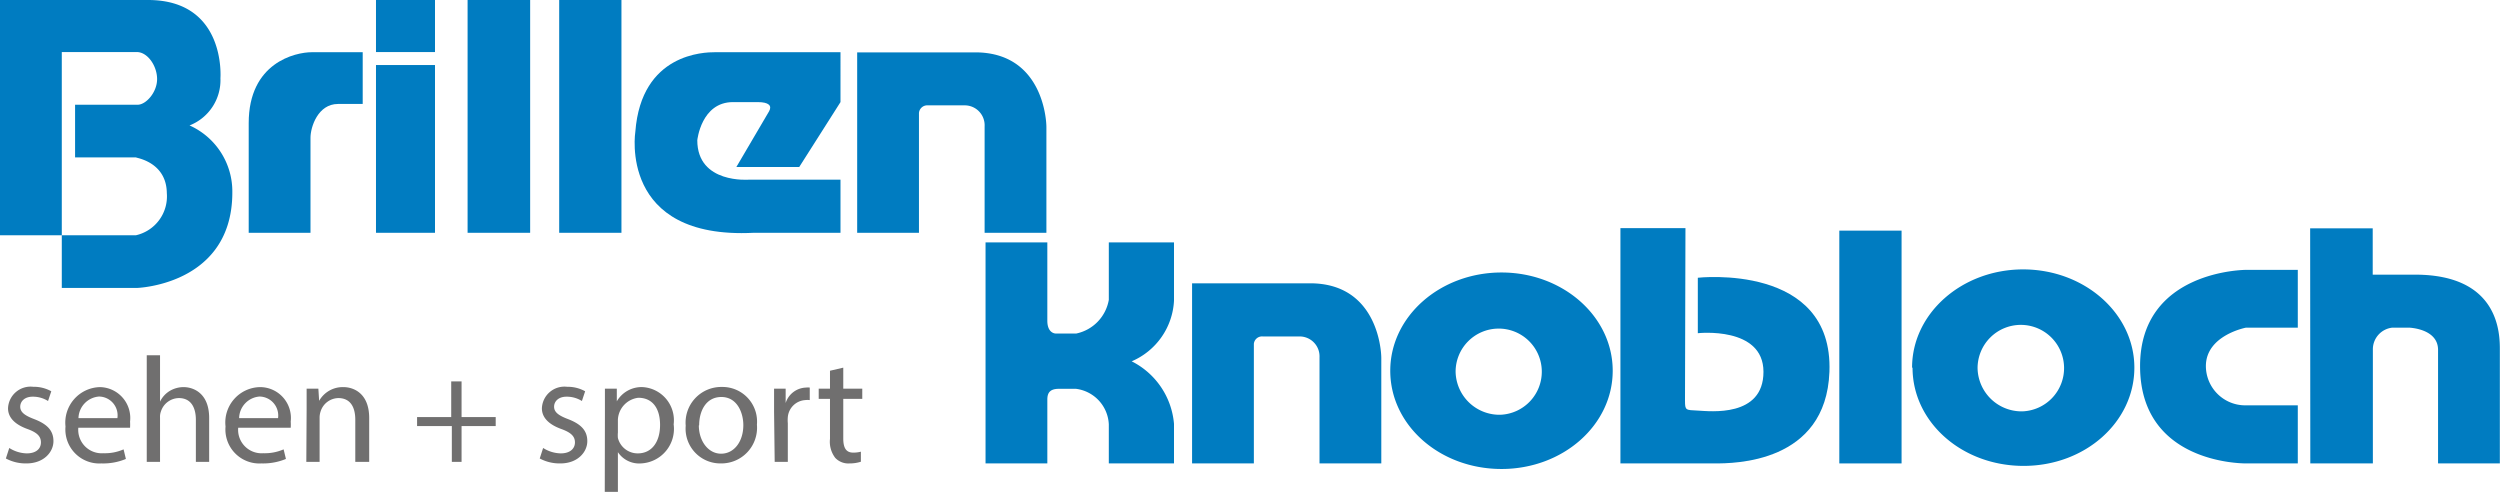 <svg xmlns="http://www.w3.org/2000/svg" xmlns:xlink="http://www.w3.org/1999/xlink" viewBox="0 0 161.84 31.84"><defs><style>.cls-1{fill:none;}.cls-2{clip-path:url(#clip-path);}.cls-3{fill:#007cc1;}.cls-4{fill:#706f6f;}</style><clipPath id="clip-path" transform="translate(-9)"><rect class="cls-1" width="170.84" height="34"/></clipPath></defs><title>Element 11</title><g id="Ebene_2" data-name="Ebene 2"><g id="Ebene_1-2" data-name="Ebene 1"><g class="cls-2"><path class="cls-3" d="M9,0V15.23h4V3.37h4.86c.69,0,1.31.89,1.31,1.75s-.72,1.66-1.26,1.66H13.86v3.41h4.08c-.72,0,1.84,0,1.86,2.32a2.58,2.58,0,0,1-2,2.72H13v3.41h4.94c-1.09,0,6.1.29,6.1-6.18a4.68,4.68,0,0,0-2.77-4.34,3.15,3.15,0,0,0,2-3.06S23.66,0,18.58,0Z" transform="translate(-9)"/></g><rect class="cls-3" x="24.34" y="4.21" width="3.82" height="10.86"/><rect class="cls-3" x="24.34" width="3.82" height="3.37"/><rect class="cls-3" x="30.27" width="4.05" height="15.07"/><rect class="cls-3" x="36.2" width="4.03" height="15.07"/><g class="cls-2"><path class="cls-3" d="M25.1,15.07h4V8.92c0-.71.49-2.19,1.78-2.19h1.6V3.38H29.19c-1.08,0-4.09.68-4.09,4.59Z" transform="translate(-9)"/><path class="cls-3" d="M64.49,3.39V15.07h4V7.31a.54.54,0,0,1,.57-.49h2.38a1.29,1.29,0,0,1,1.3,1.36v6.89h4V8.24c0-.74-.38-4.85-4.61-4.85Z" transform="translate(-9)"/><path class="cls-3" d="M63.41,3.38H55.29c-.68,0-4.77.06-5.16,5.14,0,0-1.12,7,7.67,6.55h5.61V11.63H57.5s-3.36.29-3.36-2.55c0,0,.25-2.47,2.31-2.47h1.6c.72,0,.94.23.74.59l-2.12,3.61h4.07l2.67-4.2Z" transform="translate(-9)"/><path class="cls-3" d="M86.17,18.34V30h4V22.26a.53.53,0,0,1,.57-.48h2.38a1.29,1.29,0,0,1,1.3,1.35V30h4V23.19c0-.74-.38-4.85-4.61-4.85Z" transform="translate(-9)"/></g><rect class="cls-3" x="119.07" y="14.93" width="4.03" height="15.07"/><g class="cls-2"><path class="cls-3" d="M106.12,26.85a2.79,2.79,0,1,0-2.89-2.79,2.84,2.84,0,0,0,2.89,2.79M99,24c0-3.52,3.23-6.36,7.2-6.36s7.2,2.84,7.2,6.36-3.22,6.36-7.2,6.36S99,27.54,99,24" transform="translate(-9)"/><path class="cls-3" d="M139.91,26.63a2.8,2.8,0,1,0-2.89-2.8,2.85,2.85,0,0,0,2.89,2.8m-7.13-2.83c0-3.51,3.22-6.36,7.19-6.36s7.2,2.85,7.2,6.36S144,30.16,140,30.16s-7.19-2.84-7.19-6.36" transform="translate(-9)"/><path class="cls-3" d="M157.75,30V26.24H154.4a2.55,2.55,0,0,1-2.6-2.54c0-2,2.6-2.49,2.6-2.49h3.35V17.47H154.4s-6.86,0-6.86,6.23S154,30,154.4,30Z" transform="translate(-9)"/><path class="cls-3" d="M158.56,30h4.05V22.65a1.41,1.41,0,0,1,1.27-1.44h1.06s1.89.05,1.89,1.44V30h4V22.65c0-1,0-4.87-5.49-4.87h-2.74v-3h-4.05Z" transform="translate(-9)"/><path class="cls-3" d="M118.11,14.77H113.9V30H120c1.24,0,7.21,0,7.43-5.93.26-7.08-8.52-6.09-8.52-6.09v3.59s4.25-.47,4.25,2.5-3.47,2.55-4.25,2.51-.83,0-.83-.65Z" transform="translate(-9)"/><path class="cls-3" d="M76.8,15.69h-4V30h4V25.87c0-.42.15-.7.75-.7,0,0,.52,0,1.1,0a2.43,2.43,0,0,1,2.13,2.3V30H85V27.44a5,5,0,0,0-2.74-4.05A4.52,4.52,0,0,0,85,19.47V15.69H80.78v3.72a2.7,2.7,0,0,1-2.1,2.18c-.6,0-1.13,0-1.35,0,0,0-.53,0-.53-.83Z" transform="translate(-9)"/></g><path class="cls-4" d="M9.6,29a2.19,2.19,0,0,0,1.13.35c.63,0,.92-.32.92-.71s-.24-.64-.88-.87c-.85-.31-1.25-.77-1.25-1.34a1.46,1.46,0,0,1,1.64-1.39,2.3,2.3,0,0,1,1.16.29l-.21.63a1.83,1.83,0,0,0-1-.28c-.51,0-.8.3-.8.65s.29.57.9.8c.83.32,1.25.73,1.25,1.43S11.84,30,10.71,30a2.7,2.7,0,0,1-1.33-.32Z" transform="translate(-9)"/><path class="cls-4" d="M14.07,27.69a1.52,1.52,0,0,0,1.63,1.65A3,3,0,0,0,17,29.09l.15.62a3.79,3.79,0,0,1-1.58.29,2.2,2.2,0,0,1-2.33-2.39,2.3,2.3,0,0,1,2.23-2.55,2,2,0,0,1,1.95,2.23,3.59,3.59,0,0,1,0,.4Zm2.53-.62a1.22,1.22,0,0,0-1.19-1.4,1.44,1.44,0,0,0-1.33,1.4Z" transform="translate(-9)"/><path class="cls-4" d="M18.5,23h.86v3h0A1.65,1.65,0,0,1,20,25.3a1.76,1.76,0,0,1,.88-.24c.64,0,1.66.39,1.66,2V29.9h-.86V27.18c0-.76-.29-1.41-1.1-1.41a1.24,1.24,0,0,0-1.16.86,1,1,0,0,0-.06.41V29.9H18.5Z" transform="translate(-9)"/><path class="cls-4" d="M24.42,27.69a1.52,1.52,0,0,0,1.63,1.65,3.06,3.06,0,0,0,1.31-.25l.15.62a3.86,3.86,0,0,1-1.58.29,2.2,2.2,0,0,1-2.33-2.39,2.29,2.29,0,0,1,2.22-2.55,2,2,0,0,1,2,2.23,3.13,3.13,0,0,1,0,.4ZM27,27.07a1.23,1.23,0,0,0-1.2-1.4,1.43,1.43,0,0,0-1.32,1.4Z" transform="translate(-9)"/><path class="cls-4" d="M28.85,26.45c0-.49,0-.89,0-1.29h.76l.05.79h0a1.75,1.75,0,0,1,1.57-.89c.65,0,1.67.39,1.67,2V29.9H32V27.17c0-.76-.28-1.4-1.1-1.4a1.23,1.23,0,0,0-1.15.88,1.25,1.25,0,0,0-.06.4V29.9h-.86Z" transform="translate(-9)"/><path class="cls-4" d="M38.88,24.69V27h2.21v.58H38.88V29.9h-.63V27.58H36V27h2.21V24.69Z" transform="translate(-9)"/><path class="cls-4" d="M44.16,29a2.2,2.2,0,0,0,1.14.35c.62,0,.92-.32.92-.71s-.25-.64-.89-.87c-.85-.31-1.25-.77-1.25-1.34a1.46,1.46,0,0,1,1.64-1.39,2.3,2.3,0,0,1,1.16.29l-.21.63a1.83,1.83,0,0,0-1-.28c-.51,0-.8.3-.8.65s.29.57.9.8c.83.32,1.25.73,1.25,1.43S46.4,30,45.28,30a2.71,2.71,0,0,1-1.34-.32Z" transform="translate(-9)"/><path class="cls-4" d="M48.16,26.71c0-.61,0-1.1,0-1.55h.77l0,.82h0a1.85,1.85,0,0,1,1.68-.92,2.15,2.15,0,0,1,2,2.41A2.24,2.24,0,0,1,50.49,30,1.65,1.65,0,0,1,49,29.27h0v2.57h-.85ZM49,28a2,2,0,0,0,0,.35,1.32,1.32,0,0,0,1.29,1c.91,0,1.44-.75,1.44-1.84s-.5-1.76-1.41-1.76A1.5,1.5,0,0,0,49,27.16Z" transform="translate(-9)"/><path class="cls-4" d="M58,27.49A2.31,2.31,0,0,1,55.66,30a2.25,2.25,0,0,1-2.27-2.44,2.31,2.31,0,0,1,2.35-2.51A2.24,2.24,0,0,1,58,27.49Zm-3.76.05c0,1,.6,1.83,1.44,1.83s1.44-.78,1.44-1.85c0-.8-.4-1.82-1.42-1.82S54.26,26.64,54.26,27.54Z" transform="translate(-9)"/><path class="cls-4" d="M59.11,26.64c0-.56,0-1,0-1.48h.75l0,.93h0a1.43,1.43,0,0,1,1.32-1,.93.93,0,0,1,.24,0v.81a1.29,1.29,0,0,0-.29,0A1.21,1.21,0,0,0,60,27a2.25,2.25,0,0,0,0,.4V29.9h-.85Z" transform="translate(-9)"/><path class="cls-4" d="M63.59,23.8v1.36h1.23v.66H63.59v2.56c0,.58.16.92.64.92a1.87,1.87,0,0,0,.5-.06l0,.65A2.35,2.35,0,0,1,64,30a1.16,1.16,0,0,1-.93-.36,1.72,1.72,0,0,1-.34-1.23V25.82H62v-.66h.73V24Z" transform="translate(-9)"/></g></g></svg>